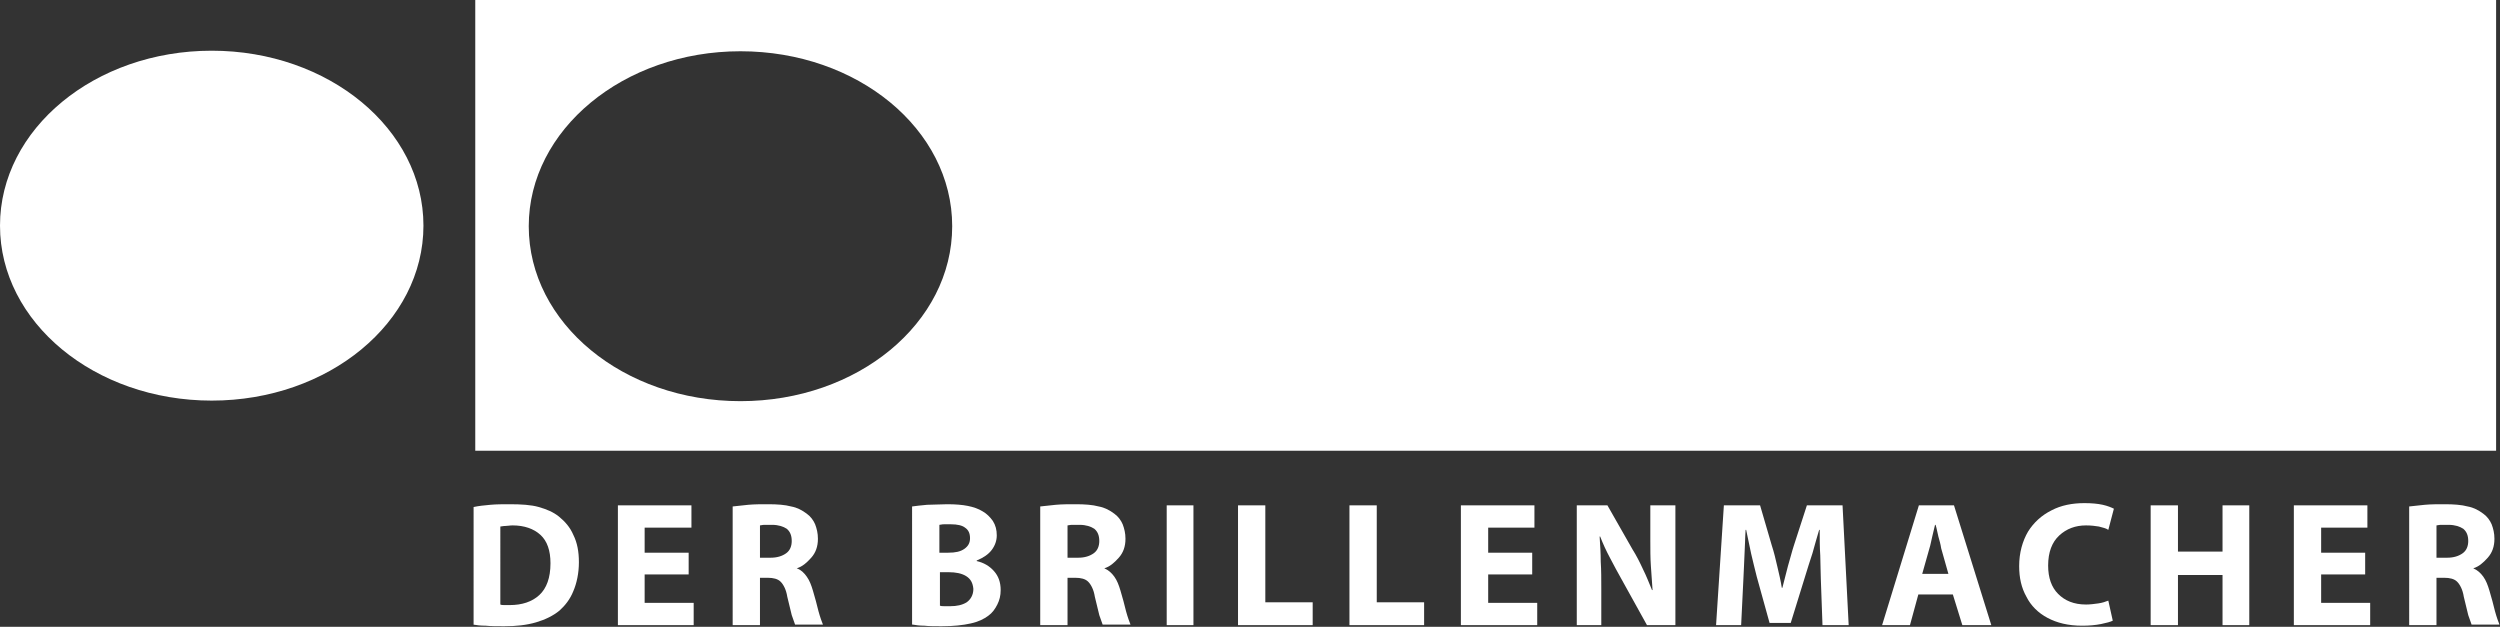 <?xml version="1.0" encoding="utf-8"?>
<!-- Generator: Adobe Illustrator 25.0.1, SVG Export Plug-In . SVG Version: 6.00 Build 0)  -->
<svg version="1.1" xmlns="http://www.w3.org/2000/svg" xmlns:xlink="http://www.w3.org/1999/xlink" x="0px" y="0px"
	 viewBox="0 0 448.7 112.5" style="enable-background:new 0 0 448.7 112.5;" xml:space="preserve">
<rect x="0" y="0" width="448.7" height="112.5" fill="#333333" stroke="none"/>
<style type="text/css">
	.st0{fill:#FFF;}
	.st1{fill-rule:evenodd;clip-rule:evenodd;fill:#FFF;}
</style>
<g id="Hintergrund">
</g>
<g id="Hilfslinien">
</g>
<g id="Vordergrund">
	<g>
		<ellipse class="st0" cx="38" cy="40.5" rx="38" ry="31.4"/>
		<path class="st0" d="M38,40.5"/>
	</g>
	<g>
		<g>
			<path class="st1" d="M84.9,112.1c0.6,0.1,1.3,0.2,2.3,0.2c0.9,0.1,2,0.1,3.3,0.1c2.1,0,4-0.2,5.7-0.7c1.7-0.5,3.1-1.2,4.2-2.1
				c1-0.9,1.9-2,2.5-3.5c0.6-1.4,1-3.2,1-5.2c0-1.9-0.3-3.5-1-4.9c-0.6-1.4-1.5-2.4-2.6-3.3c-1-0.8-2.2-1.3-3.6-1.7
				c-1.4-0.4-3.2-0.5-5.2-0.5c-1.2,0-2.4,0-3.5,0.1c-1.1,0.1-2.1,0.2-3,0.4V112.1z M89.8,94.5c0.2,0,0.5-0.1,0.9-0.1
				c0.4,0,0.8-0.1,1.3-0.1c2.1,0,3.8,0.6,5,1.7c1.2,1.1,1.8,2.8,1.8,5.1c0,2.6-0.7,4.5-2,5.7c-1.3,1.2-3.1,1.8-5.3,1.8
				c-0.3,0-0.6,0-0.9,0c-0.3,0-0.6,0-0.8-0.1V94.5z"/>
			<polygon class="st1" points="123.6,99.2 115.7,99.2 115.7,94.7 124.1,94.7 124.1,90.7 110.9,90.7 110.9,112.2 124.5,112.2 
				124.5,108.2 115.7,108.2 115.7,103.1 123.6,103.1 			"/>
			<path class="st1" d="M131.6,112.2h4.8v-8.5h1.4c1,0,1.8,0.2,2.3,0.7c0.5,0.5,1,1.4,1.2,2.7c0.3,1.3,0.6,2.4,0.8,3.3
				c0.3,0.9,0.5,1.4,0.6,1.7h5c-0.2-0.5-0.5-1.3-0.8-2.4c-0.3-1.2-0.6-2.4-1-3.7c-0.3-1-0.6-1.8-1.1-2.5c-0.5-0.7-1-1.2-1.8-1.5V102
				c1-0.3,1.8-1,2.6-1.9c0.8-0.9,1.2-2,1.2-3.4c0-1-0.2-1.8-0.5-2.6c-0.3-0.7-0.8-1.4-1.5-1.9c-0.8-0.6-1.7-1.1-2.8-1.3
				c-1.1-0.3-2.5-0.4-4.1-0.4c-1.3,0-2.5,0-3.6,0.1c-1.1,0.1-2,0.2-2.8,0.3V112.2z M136.4,94.3c0.2,0,0.4-0.1,0.8-0.1
				c0.4,0,0.8,0,1.4,0c1.1,0,2,0.3,2.6,0.7c0.6,0.5,0.9,1.2,0.9,2.2c0,0.9-0.3,1.7-1,2.2c-0.7,0.5-1.6,0.8-2.8,0.8h-1.9V94.3z"/>
			<path class="st1" d="M163.8,112.1c0.5,0.1,1.3,0.2,2.1,0.2c0.9,0.1,1.9,0.1,3.1,0.1c2.1,0,3.9-0.2,5.2-0.5
				c1.4-0.3,2.4-0.8,3.2-1.4c0.7-0.5,1.2-1.2,1.6-2c0.4-0.8,0.6-1.6,0.6-2.6c0-1.4-0.4-2.5-1.2-3.4c-0.8-0.9-1.8-1.5-3.1-1.8v-0.1
				c1.2-0.5,2.1-1.1,2.7-1.9c0.6-0.8,0.9-1.7,0.9-2.6c0-1-0.2-1.8-0.7-2.6c-0.5-0.7-1.1-1.3-1.8-1.7c-0.8-0.5-1.7-0.8-2.7-1
				c-1-0.2-2.2-0.3-3.7-0.3c-1.3,0-2.4,0.1-3.6,0.1c-1.1,0.1-2,0.2-2.7,0.3V112.1z M168.6,94.2c0.2,0,0.4-0.1,0.8-0.1
				c0.3,0,0.8,0,1.3,0c1.1,0,2,0.2,2.5,0.6c0.6,0.4,0.9,1,0.9,1.9c0,0.8-0.3,1.4-1,1.9c-0.7,0.5-1.6,0.7-2.9,0.7h-1.6V94.2z
				 M168.6,102.7h1.7c1.2,0,2.3,0.2,3.1,0.7c0.8,0.5,1.2,1.2,1.3,2.3c0,1.1-0.5,1.9-1.2,2.4c-0.8,0.5-1.8,0.7-2.9,0.7
				c-0.4,0-0.8,0-1.1,0c-0.3,0-0.6,0-0.8-0.1V102.7z"/>
			<path class="st1" d="M186.8,112.2h4.8v-8.5h1.4c1,0,1.8,0.2,2.3,0.7c0.5,0.5,1,1.4,1.2,2.7c0.3,1.3,0.6,2.4,0.8,3.3
				c0.3,0.9,0.5,1.4,0.6,1.7h5c-0.2-0.5-0.5-1.3-0.8-2.4c-0.3-1.2-0.6-2.4-1-3.7c-0.3-1-0.6-1.8-1.1-2.5c-0.5-0.7-1.1-1.2-1.8-1.5
				V102c1-0.3,1.8-1,2.6-1.9c0.8-0.9,1.2-2,1.2-3.4c0-1-0.2-1.8-0.5-2.6c-0.3-0.7-0.8-1.4-1.5-1.9c-0.8-0.6-1.7-1.1-2.8-1.3
				c-1.1-0.3-2.5-0.4-4.1-0.4c-1.3,0-2.5,0-3.6,0.1c-1.1,0.1-2,0.2-2.8,0.3V112.2z M191.6,94.3c0.2,0,0.4-0.1,0.8-0.1
				c0.4,0,0.8,0,1.4,0c1.1,0,2,0.3,2.6,0.7c0.6,0.5,0.9,1.2,0.9,2.2c0,0.9-0.3,1.7-1,2.2c-0.7,0.5-1.6,0.8-2.8,0.8h-1.9V94.3z"/>
			<rect x="209.4" y="90.7" class="st1" width="4.8" height="21.5"/>
			<polygon class="st1" points="222.2,112.2 235.6,112.2 235.6,108.1 227.1,108.1 227.1,90.7 222.2,90.7 			"/>
			<polygon class="st1" points="242.2,112.2 255.6,112.2 255.6,108.1 247.1,108.1 247.1,90.7 242.2,90.7 			"/>
			<polygon class="st1" points="275,99.2 267.1,99.2 267.1,94.7 275.4,94.7 275.4,90.7 262.2,90.7 262.2,112.2 275.9,112.2 
				275.9,108.2 267.1,108.2 267.1,103.1 275,103.1 			"/>
			<path class="st1" d="M287.4,112.2v-6.5c0-1.7,0-3.4-0.1-4.9c0-1.5-0.1-3-0.2-4.5h0.1c0.5,1.3,1.1,2.6,1.8,3.9
				c0.7,1.3,1.3,2.5,2,3.7l4.6,8.3h5.1V90.7h-4.5V97c0,1.6,0,3.2,0.1,4.6c0.1,1.5,0.2,2.9,0.3,4.3h-0.1c-0.5-1.2-1-2.5-1.6-3.7
				c-0.6-1.3-1.2-2.5-1.9-3.6l-4.5-7.9H283v21.5H287.4z"/>
			<path class="st1" d="M327.1,112.2h4.7l-1.1-21.5h-6.4l-2.3,7.1c-0.4,1.2-0.7,2.5-1.1,3.8c-0.3,1.3-0.7,2.6-1,3.9h-0.1
				c-0.2-1.3-0.5-2.5-0.8-3.8c-0.3-1.3-0.6-2.6-1-3.8l-2.1-7.2h-6.5l-1.4,21.5h4.5l0.4-8.2c0.1-1.4,0.1-2.8,0.2-4.4
				c0.1-1.5,0.1-3.1,0.2-4.5h0.1c0.3,1.4,0.6,2.9,0.9,4.3c0.3,1.4,0.7,2.8,1,4.1l2.3,8.3h3.8l2.6-8.4c0.4-1.3,0.8-2.6,1.3-4.1
				c0.4-1.4,0.8-2.9,1.2-4.2h0.1c0,1.6,0,3.1,0.1,4.6c0,1.5,0.1,2.9,0.1,4.2L327.1,112.2z"/>
			<path class="st1" d="M350.5,106.7l1.7,5.5h5.2l-6.7-21.5h-6.3l-6.6,21.5h5l1.5-5.5H350.5z M345,103l1.3-4.6
				c0.2-0.6,0.3-1.3,0.5-2.1c0.2-0.7,0.3-1.4,0.5-2.1h0.1c0.2,0.6,0.3,1.3,0.5,2.1c0.2,0.7,0.4,1.4,0.5,2.1l1.3,4.6H345z"/>
			<path class="st1" d="M378.4,107.8c-0.5,0.2-1.1,0.4-1.8,0.5c-0.7,0.1-1.5,0.2-2.2,0.2c-2.2,0-3.8-0.7-5-1.9
				c-1.2-1.2-1.8-2.9-1.8-5.1c0-2.4,0.7-4.2,2-5.4c1.3-1.2,2.9-1.8,4.8-1.8c0.9,0,1.7,0.1,2.3,0.2c0.7,0.2,1.3,0.3,1.7,0.6l1-3.8
				c-0.4-0.2-1.1-0.5-2-0.7c-0.9-0.2-2-0.3-3.3-0.3c-2.2,0-4.2,0.4-5.9,1.3c-1.8,0.9-3.2,2.2-4.2,3.8c-1,1.7-1.6,3.8-1.6,6.2
				c0,2.1,0.4,3.9,1.3,5.5c0.8,1.6,2.1,2.9,3.8,3.8c1.7,0.9,3.7,1.4,6.2,1.4c1.3,0,2.4-0.1,3.4-0.3c1-0.2,1.7-0.4,2.1-0.6
				L378.4,107.8z"/>
			<polygon class="st1" points="386,90.7 386,112.2 390.9,112.2 390.9,103.2 398.9,103.2 398.9,112.2 403.7,112.2 403.7,90.7 
				398.9,90.7 398.9,99 390.9,99 390.9,90.7 			"/>
			<polygon class="st1" points="424.5,99.2 416.6,99.2 416.6,94.7 424.9,94.7 424.9,90.7 411.7,90.7 411.7,112.2 425.4,112.2 
				425.4,108.2 416.6,108.2 416.6,103.1 424.5,103.1 			"/>
			<path class="st1" d="M432.5,112.2h4.8v-8.5h1.4c1,0,1.8,0.2,2.3,0.7c0.5,0.5,1,1.4,1.2,2.7c0.3,1.3,0.6,2.4,0.8,3.3
				c0.3,0.9,0.5,1.4,0.6,1.7h5c-0.2-0.5-0.5-1.3-0.8-2.4c-0.3-1.2-0.6-2.4-1-3.7c-0.3-1-0.6-1.8-1.1-2.5c-0.5-0.7-1.1-1.2-1.8-1.5
				V102c1-0.3,1.8-1,2.6-1.9c0.8-0.9,1.2-2,1.2-3.4c0-1-0.2-1.8-0.5-2.6c-0.3-0.7-0.8-1.4-1.5-1.9c-0.8-0.6-1.7-1.1-2.8-1.3
				c-1.1-0.3-2.5-0.4-4.1-0.4c-1.3,0-2.5,0-3.6,0.1c-1.1,0.1-2,0.2-2.8,0.3V112.2z M437.3,94.3c0.2,0,0.4-0.1,0.8-0.1
				c0.4,0,0.8,0,1.4,0c1.1,0,2,0.3,2.6,0.7c0.6,0.5,0.9,1.2,0.9,2.2c0,0.9-0.3,1.7-1,2.2c-0.7,0.5-1.6,0.8-2.8,0.8h-1.9V94.3z"/>
		</g>
	</g>
	<path class="st1" d="M94.9,40.6c0-17.3,17-31.4,38-31.4c21,0,38,14,38,31.4s-17,31.4-38,31.4C111.9,72,94.9,58,94.9,40.6z M85.3,0
		h362.7v80.9H85.3V0z"/>
</g>
</svg>

